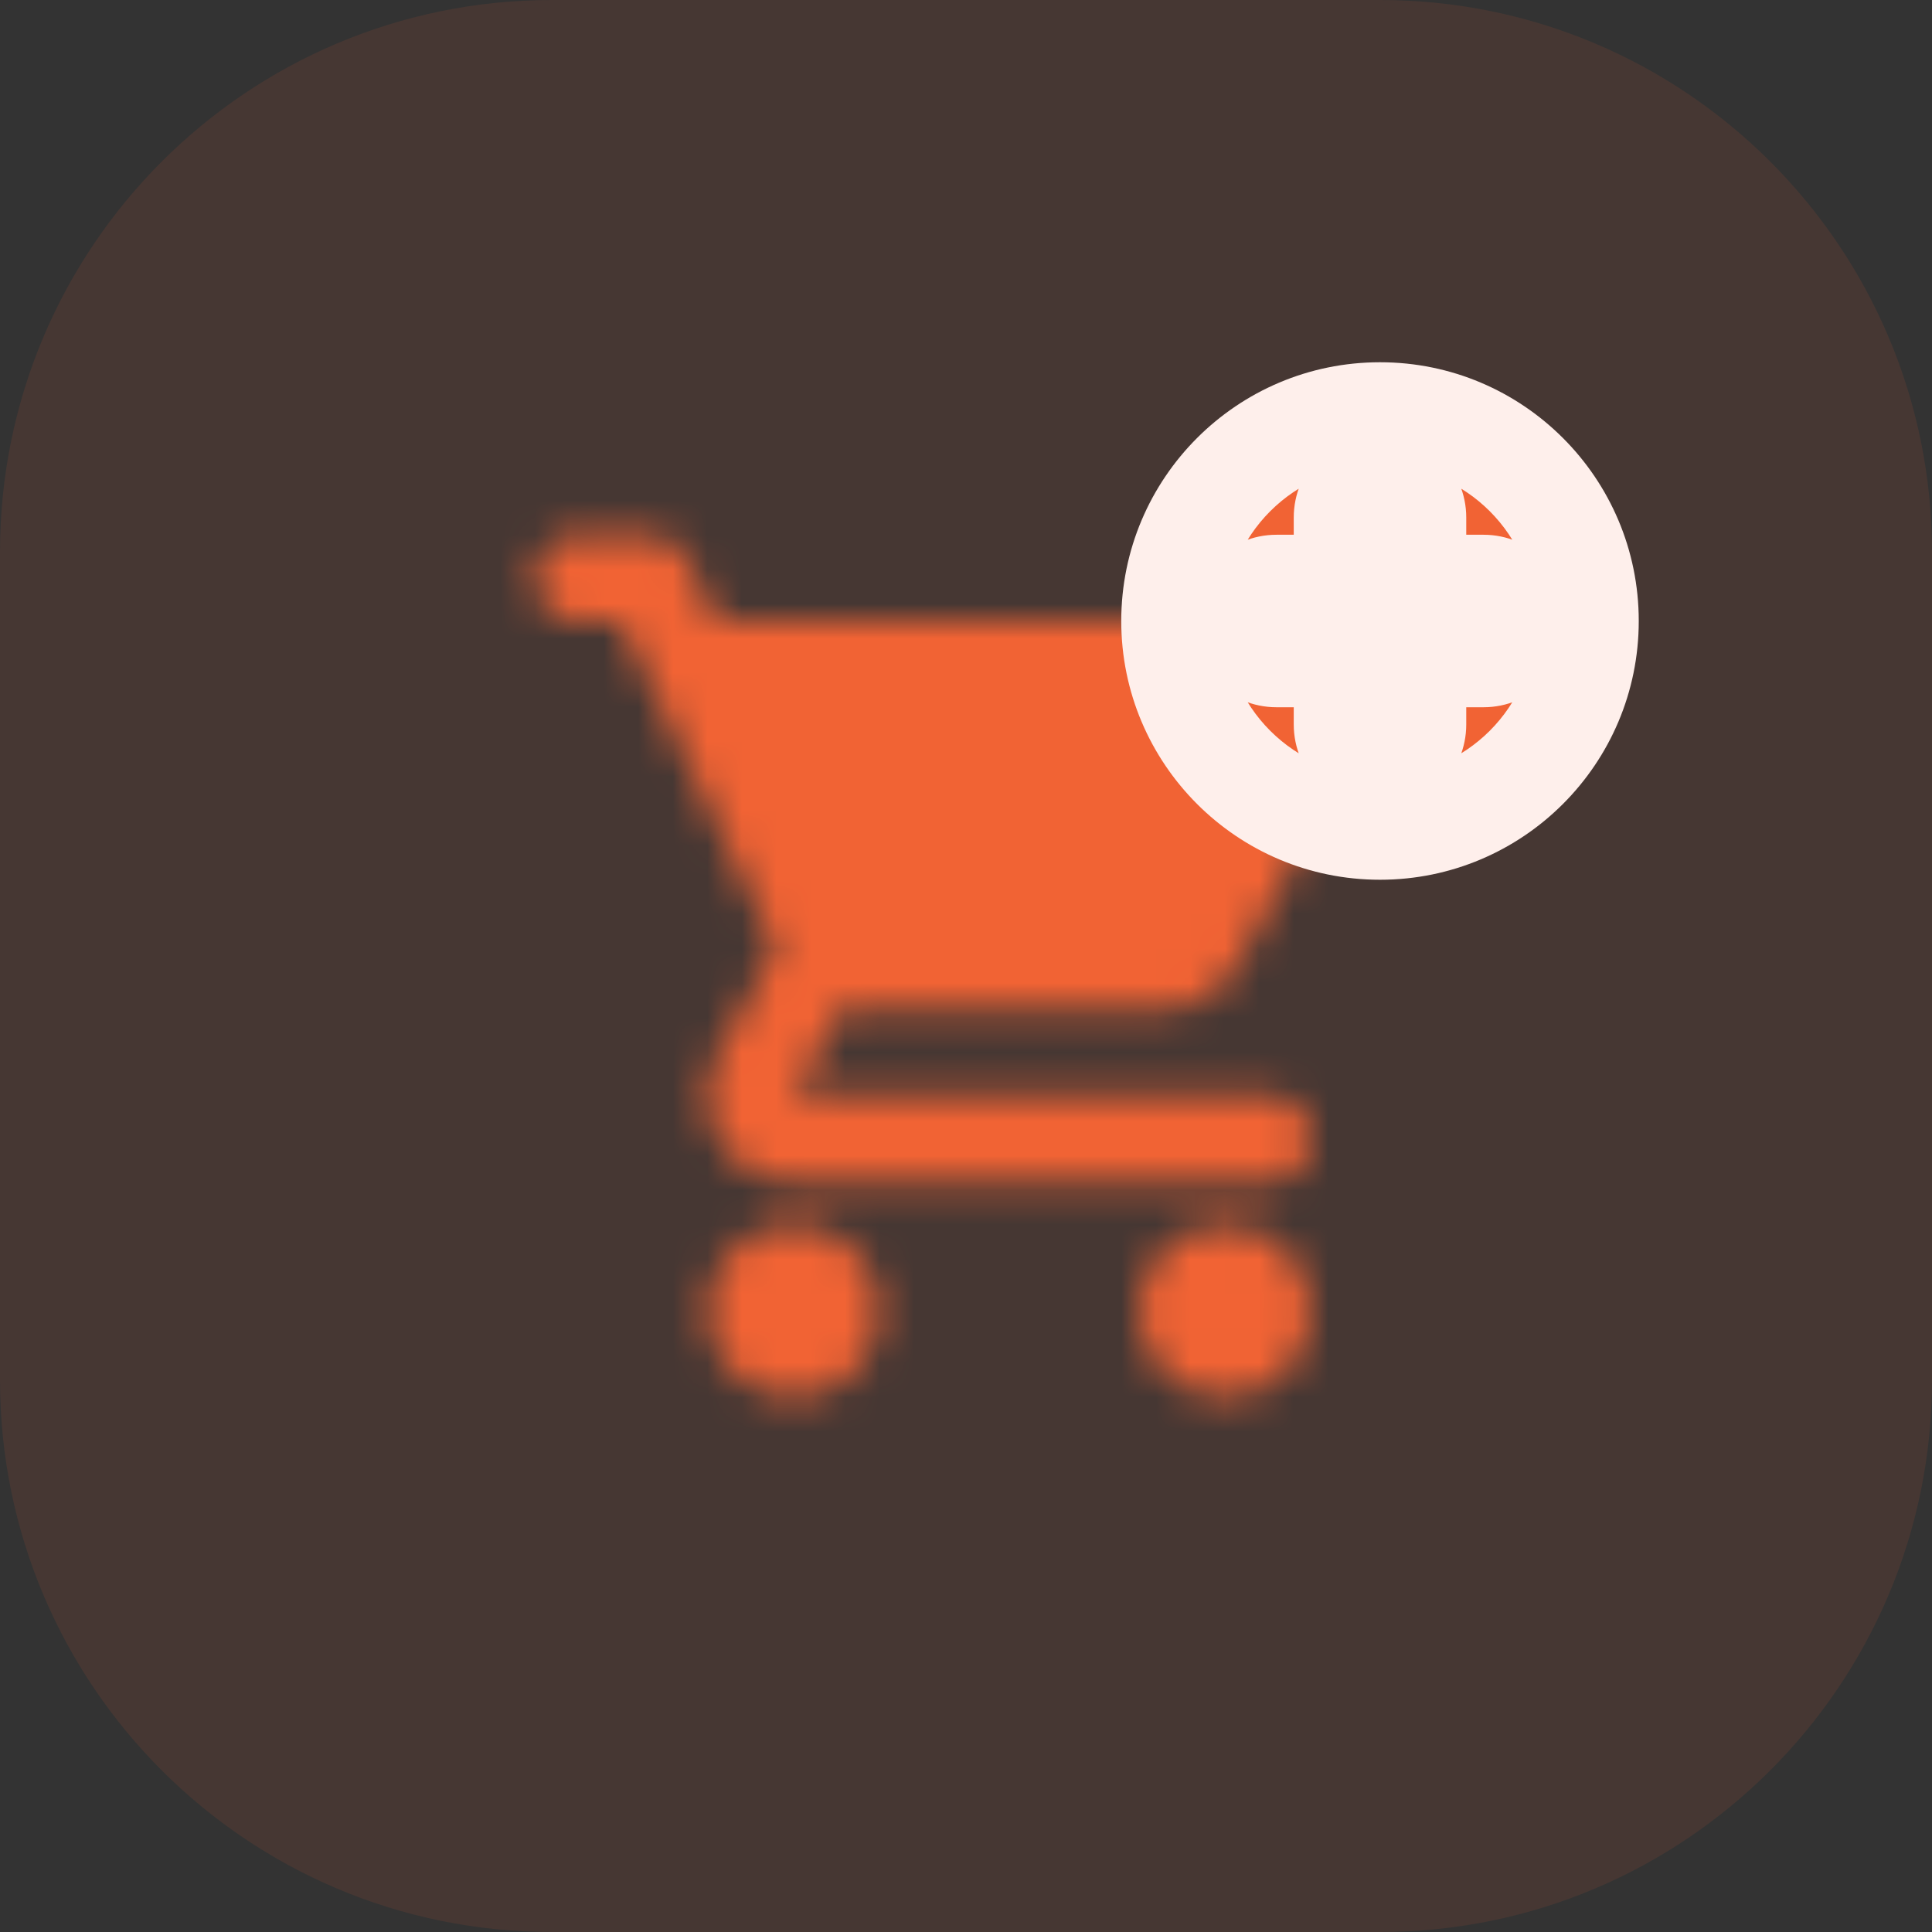 <svg xmlns="http://www.w3.org/2000/svg" width="56" height="56" viewBox="0 0 56 56" fill="none"><rect x="0" y="0" width="56" height="56" fill="#333333" stroke="none"/><path d="M0 16C0 7.163 7.163 0 16 0H40C48.837 0 56 7.163 56 16V40C56 48.837 48.837 56 40 56H16C7.163 56 0 48.837 0 40V16Z" fill="#F16334" fill-opacity="0.1"></path><mask id="mask0_459_2356" style="mask-type:alpha" maskUnits="userSpaceOnUse" x="15" y="15" width="26" height="26"><path fill-rule="evenodd" clip-rule="evenodd" d="M15.495 16.75C15.495 17.438 16.058 18 16.745 18H17.995L22.495 27.488L20.808 30.538C19.895 32.212 21.095 34.25 22.995 34.25H36.745C37.433 34.25 37.995 33.688 37.995 33C37.995 32.312 37.433 31.75 36.745 31.75H22.995L24.37 29.25H33.683C34.62 29.25 35.445 28.738 35.87 27.962L40.345 19.85C40.808 19.025 40.208 18 39.258 18H20.758L19.92 16.212C19.72 15.775 19.27 15.5 18.795 15.5H16.745C16.058 15.5 15.495 16.062 15.495 16.75ZM22.995 35.5C21.62 35.5 20.508 36.625 20.508 38C20.508 39.375 21.62 40.5 22.995 40.5C24.37 40.5 25.495 39.375 25.495 38C25.495 36.625 24.37 35.5 22.995 35.5ZM33.008 38C33.008 36.625 34.12 35.5 35.495 35.5C36.87 35.5 37.995 36.625 37.995 38C37.995 39.375 36.87 40.5 35.495 40.5C34.12 40.5 33.008 39.375 33.008 38Z" fill="black"></path></mask><g mask="url(#mask0_459_2356)"><rect x="13" y="13" width="30" height="30" fill="#F16334"></rect></g><mask id="path-4-outside-1_459_2356" maskUnits="userSpaceOnUse" x="32" y="10" width="16" height="16" fill="black"><rect fill="white" x="32" y="10" width="16" height="16"></rect><path fill-rule="evenodd" clip-rule="evenodd" d="M40 24C43.314 24 46 21.314 46 18C46 14.686 43.314 12 40 12C36.686 12 34 14.686 34 18C34 21.314 36.686 24 40 24ZM41 19H43C43.55 19 44 18.55 44 18C44 17.45 43.55 17 43 17H41V15C41 14.45 40.55 14 40 14C39.45 14 39 14.45 39 15V17H37C36.45 17 36 17.45 36 18C36 18.55 36.45 19 37 19H39V21C39 21.55 39.45 22 40 22C40.55 22 41 21.55 41 21V19Z"></path></mask><path fill-rule="evenodd" clip-rule="evenodd" d="M40 24C43.314 24 46 21.314 46 18C46 14.686 43.314 12 40 12C36.686 12 34 14.686 34 18C34 21.314 36.686 24 40 24ZM41 19H43C43.55 19 44 18.55 44 18C44 17.45 43.55 17 43 17H41V15C41 14.45 40.55 14 40 14C39.45 14 39 14.45 39 15V17H37C36.45 17 36 17.45 36 18C36 18.55 36.45 19 37 19H39V21C39 21.55 39.45 22 40 22C40.55 22 41 21.55 41 21V19Z" fill="#F16334"></path><path d="M41 19V17.5H39.5V19H41ZM41 17H39.5V18.5H41V17ZM39 17V18.5H40.5V17H39ZM39 19H40.5V17.5H39V19ZM44.5 18C44.5 20.485 42.485 22.5 40 22.5V25.5C44.142 25.5 47.5 22.142 47.5 18H44.5ZM40 13.5C42.485 13.5 44.5 15.515 44.5 18H47.5C47.5 13.858 44.142 10.5 40 10.5V13.5ZM35.5 18C35.5 15.515 37.515 13.5 40 13.5V10.5C35.858 10.5 32.5 13.858 32.5 18H35.5ZM40 22.5C37.515 22.5 35.5 20.485 35.5 18H32.5C32.5 22.142 35.858 25.5 40 25.5V22.5ZM43 17.5H41V20.5H43V17.5ZM42.5 18C42.5 17.722 42.722 17.5 43 17.5V20.5C44.378 20.5 45.5 19.378 45.5 18H42.5ZM43 18.5C42.722 18.5 42.5 18.278 42.5 18H45.5C45.5 16.622 44.378 15.5 43 15.5V18.5ZM41 18.5H43V15.5H41V18.5ZM39.5 15V17H42.5V15H39.5ZM40 15.5C39.722 15.5 39.5 15.278 39.5 15H42.5C42.5 13.622 41.378 12.5 40 12.5V15.5ZM40.5 15C40.5 15.278 40.278 15.5 40 15.5V12.5C38.622 12.5 37.5 13.622 37.5 15H40.5ZM40.5 17V15H37.5V17H40.5ZM37 18.5H39V15.5H37V18.5ZM37.5 18C37.5 18.278 37.278 18.5 37 18.5V15.5C35.622 15.5 34.5 16.622 34.5 18H37.5ZM37 17.5C37.278 17.5 37.5 17.722 37.5 18H34.5C34.5 19.378 35.622 20.5 37 20.5V17.5ZM39 17.5H37V20.5H39V17.5ZM40.5 21V19H37.5V21H40.5ZM40 20.5C40.278 20.5 40.5 20.722 40.5 21H37.5C37.5 22.378 38.622 23.5 40 23.5V20.5ZM39.5 21C39.5 20.722 39.722 20.5 40 20.5V23.5C41.378 23.5 42.5 22.378 42.5 21H39.5ZM39.5 19V21H42.5V19H39.5Z" fill="#FEEFEB" mask="url(#path-4-outside-1_459_2356)"></path></svg>